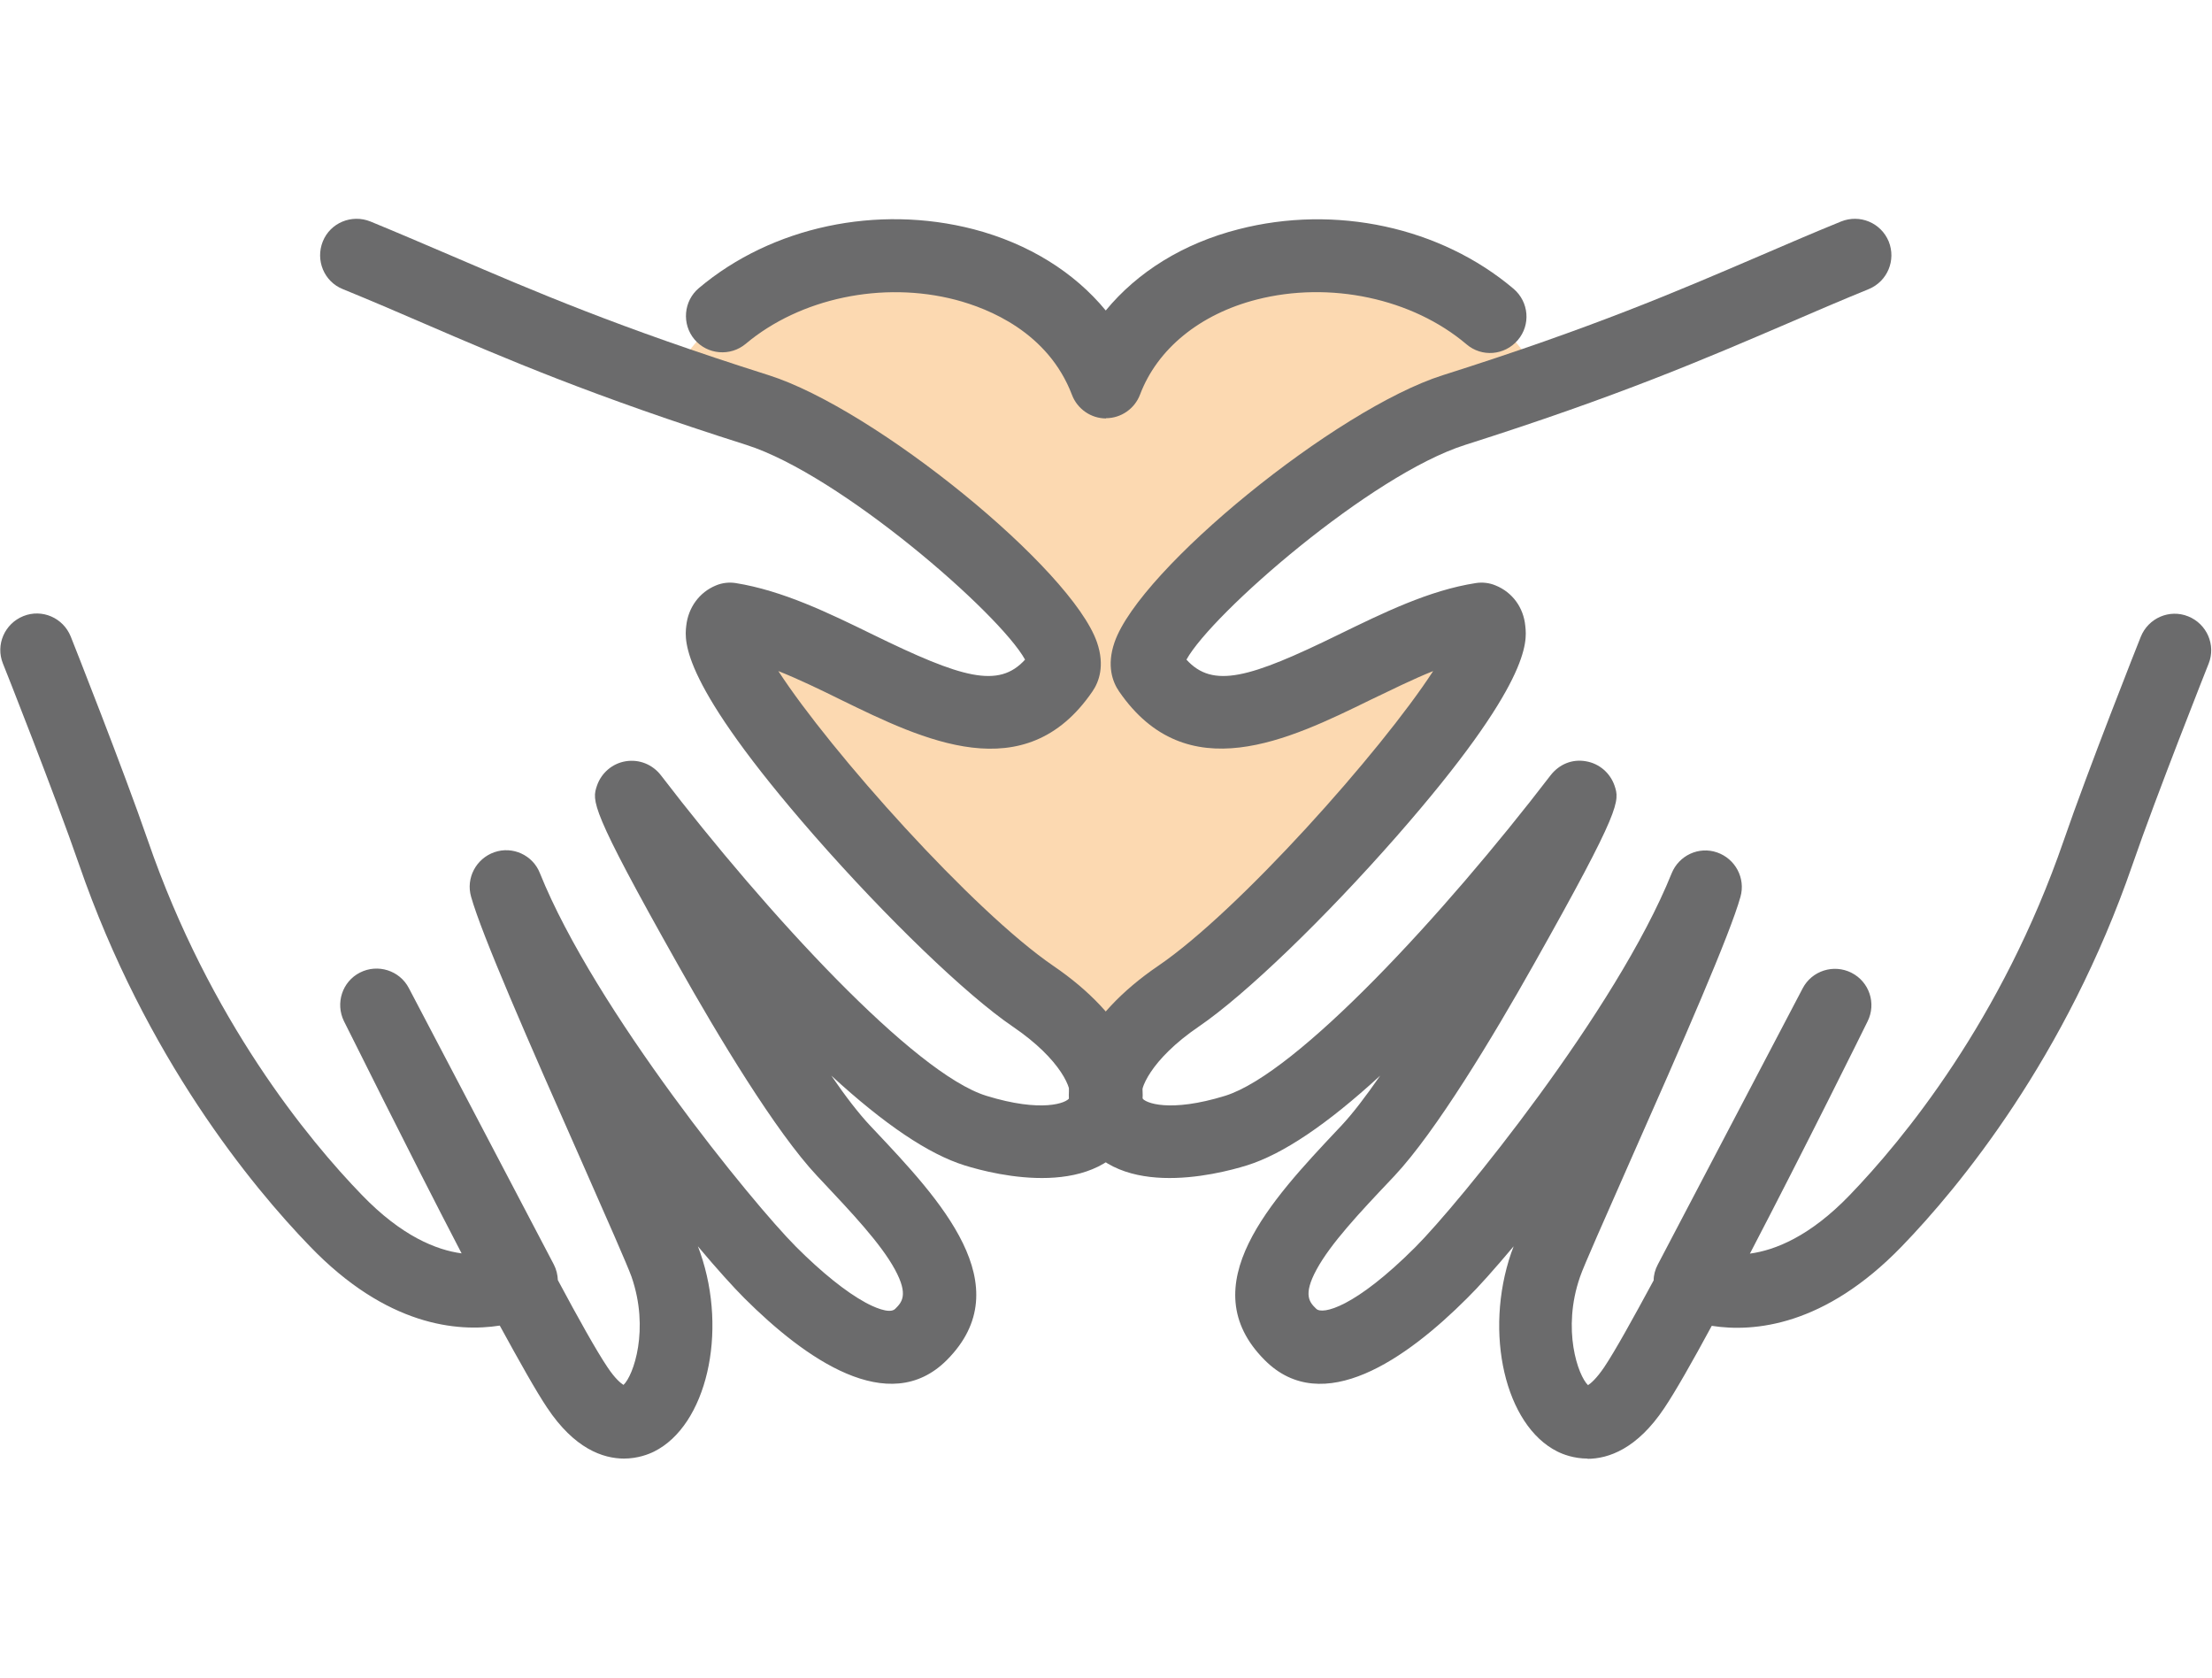 <?xml version="1.0" encoding="UTF-8"?>
<svg xmlns="http://www.w3.org/2000/svg" viewBox="0 0 91 69">
  <defs>
    <style>
      .cls-1 {
        isolation: isolate;
      }

      .cls-2 {
        fill: #fcd9b1;
      }

      .cls-3 {
        fill: none;
        mix-blend-mode: multiply;
      }

      .cls-4 {
        fill: #f1d0e0;
      }

      .cls-5 {
        fill: #6b6b6c;
      }
    </style>
  </defs>
  <g class="cls-1">
    <g id="_レイヤー_2" data-name="レイヤー 2">
      <g id="_レイヤー_1-2" data-name="レイヤー 1">
        <g>
          <rect class="cls-3" width="91" height="69"/>
          <g>
            <g>
              <path class="cls-2" d="M48.48,40.98c4.05-2.76,14.74-14.59,12.48-15.52-5,.8-10.57,6.68-13.68,2.15-1.05-1.53,8.03-9.3,12.54-10.73,1.34-.42,2.54-.83,3.65-1.21-3.95-7.13-15.45-6.6-17.97.04-2.52-6.64-14.02-7.17-17.97-.04,1.11.38,2.32.79,3.65,1.21,4.51,1.43,13.59,9.2,12.54,10.73-3.11,4.53-8.67-1.35-13.68-2.15-2.26.94,8.43,12.76,12.48,15.52,1.83,1.24,2.79,2.58,2.98,3.67.19-1.09,1.15-2.43,2.98-3.67Z"/>
              <path class="cls-4" d="M45.5,45.39c-.02.11-.05.21-.08.3.05,0,.11,0,.16,0-.04-.1-.06-.2-.08-.3Z"/>
            </g>
            <path class="cls-5" d="M45.5,17.21c-.62,0-1.18-.39-1.4-.97-.98-2.57-3.42-3.55-4.79-3.91-3-.78-6.39-.07-8.63,1.81-.63.53-1.58.45-2.11-.18-.53-.63-.45-1.58.18-2.11,3-2.53,7.34-3.45,11.31-2.42,2.25.59,4.13,1.76,5.43,3.34,1.31-1.59,3.19-2.76,5.46-3.34,3.99-1.03,8.32-.09,11.32,2.45.63.54.71,1.48.17,2.11-.54.63-1.48.71-2.11.17-2.23-1.89-5.62-2.61-8.63-1.84-2.34.6-4.09,2.03-4.8,3.91-.22.58-.78.97-1.4.97Z"/>
            <path class="cls-5" d="M25.68,59.99c-.88,0-2.05-.41-3.17-2.09-.45-.67-1.14-1.9-1.95-3.38-1.73.27-4.65.03-7.82-3.27-2.37-2.45-6.75-7.76-9.49-15.7-.97-2.81-3.1-8.2-3.13-8.26-.31-.77.07-1.64.84-1.95.77-.31,1.64.07,1.95.84.09.22,2.18,5.51,3.17,8.38,2.55,7.4,6.61,12.32,8.81,14.59,1.63,1.69,3.06,2.26,4.1,2.4-2.27-4.36-4.67-9.23-4.84-9.55-.36-.74-.07-1.63.66-2,.73-.37,1.63-.09,2.01.64l5.96,11.36c.11.21.16.43.17.65.85,1.59,1.59,2.91,2.04,3.58.32.48.55.66.66.73.41-.38,1.08-2.29.33-4.45-.16-.45-1.05-2.47-1.99-4.6-2.27-5.12-4.18-9.49-4.61-11.03-.22-.77.21-1.57.96-1.83.75-.26,1.58.12,1.87.86,2.27,5.64,8.78,13.61,10.54,15.37,1.07,1.07,2.06,1.86,2.85,2.29.29.16,1,.5,1.23.26.26-.26.56-.56-.01-1.61-.58-1.07-1.77-2.33-3.03-3.67l-.17-.18c-1.71-1.82-4.07-5.74-5.74-8.71-3.63-6.44-3.53-6.72-3.32-7.35.18-.52.63-.91,1.18-1,.56-.09,1.11.13,1.46.59,4.37,5.7,10.42,12.26,13.38,13.17,2.27.7,3.31.3,3.42.08.14-.3-.32-1.56-2.34-2.93-1.91-1.3-5.19-4.46-8.16-7.85-5.51-6.3-5.34-7.99-5.27-8.62.08-.76.54-1.39,1.22-1.67.26-.11.54-.14.81-.1,1.94.31,3.83,1.23,5.65,2.12,3.66,1.79,5.17,2.23,6.26,1.03-1.05-1.9-7.6-7.6-11.46-8.83-6.33-2.01-9.87-3.53-13.3-5.01-1.06-.46-2.16-.93-3.31-1.4-.77-.31-1.13-1.19-.82-1.96.31-.77,1.19-1.13,1.96-.82,1.17.48,2.28.96,3.36,1.42,3.36,1.44,6.83,2.94,13.02,4.9,4.39,1.39,12.47,7.97,13.51,10.99.33.96.08,1.63-.19,2.02-2.77,4.05-6.97,1.99-10.35.34-.85-.42-1.72-.84-2.57-1.18,2.15,3.31,8.01,9.87,11.32,12.13,3.01,2.05,4.33,4.69,3.35,6.72-1.42,2.95-5.73,1.88-7.01,1.48-1.47-.46-3.28-1.67-5.48-3.69.58.85,1.13,1.56,1.6,2.06l.17.18c2.69,2.85,6.03,6.4,2.98,9.46-2.39,2.39-5.84-.07-8.32-2.54-.46-.46-1.13-1.2-1.92-2.14.04.11.08.2.1.27,1.14,3.28.25,7.1-1.9,8.17-.22.11-.67.29-1.25.29ZM42.32,27.42h0,0Z"/>
            <path class="cls-5" d="M65.32,59.99c-.58,0-1.03-.18-1.25-.29-2.15-1.07-3.03-4.88-1.9-8.17.03-.07.06-.16.1-.27-.79.94-1.46,1.69-1.92,2.14-2.48,2.48-5.94,4.93-8.32,2.54-3.05-3.05.29-6.6,2.98-9.46l.17-.18c.47-.5,1.01-1.21,1.6-2.06-2.2,2.02-4.01,3.23-5.48,3.69-1.29.4-5.59,1.47-7.01-1.48-.98-2.03.34-4.67,3.35-6.72,3.31-2.25,9.17-8.82,11.32-12.13-.85.34-1.71.77-2.57,1.18-3.37,1.65-7.57,3.7-10.35-.34-.27-.39-.52-1.06-.19-2.02,1.04-3.02,9.12-9.6,13.51-10.99,6.19-1.96,9.66-3.46,13.02-4.9,1.07-.46,2.18-.94,3.36-1.42.77-.31,1.64.05,1.96.82.31.77-.05,1.64-.82,1.96-1.15.47-2.25.94-3.31,1.4-3.43,1.47-6.97,3-13.3,5.01-3.87,1.23-10.41,6.93-11.46,8.83,1.09,1.2,2.6.76,6.26-1.03,1.83-.89,3.71-1.82,5.65-2.12.27-.04.55-.01.81.1.69.28,1.15.91,1.22,1.67.07.64.24,2.33-5.27,8.62-2.97,3.39-6.25,6.55-8.16,7.85-2.01,1.37-2.48,2.64-2.34,2.93.11.22,1.15.62,3.42-.08,2.96-.92,9.01-7.47,13.38-13.17.36-.47.9-.69,1.46-.59.55.09,1,.48,1.18,1,.21.63.31.91-3.32,7.35-1.67,2.97-4.03,6.89-5.74,8.71l-.17.18c-1.26,1.33-2.45,2.6-3.03,3.67-.57,1.05-.28,1.35-.01,1.61.25.25,1.58-.04,4.08-2.54,1.76-1.76,8.27-9.73,10.54-15.37.3-.74,1.12-1.12,1.87-.86.75.26,1.18,1.06.96,1.83-.43,1.54-2.34,5.91-4.61,11.03-.94,2.14-1.84,4.15-1.99,4.6-.75,2.16-.08,4.06.33,4.45.11-.07.34-.26.66-.73.45-.67,1.18-1.99,2.04-3.58,0-.22.06-.44.17-.65l5.96-11.36c.38-.73,1.28-1.01,2.01-.64.73.37,1.03,1.26.66,2-.16.33-2.57,5.2-4.84,9.55,1.04-.14,2.47-.71,4.1-2.4,2.2-2.28,6.26-7.2,8.81-14.59.99-2.88,3.08-8.16,3.17-8.38.31-.77,1.18-1.15,1.95-.84.77.31,1.15,1.18.84,1.95-.02.05-2.16,5.44-3.13,8.26-2.74,7.94-7.12,13.25-9.49,15.7-3.18,3.29-6.09,3.54-7.82,3.27-.8,1.48-1.5,2.71-1.95,3.38-1.12,1.68-2.3,2.09-3.17,2.09Z"/>
          </g>
        </g>
      </g>
    </g>
  </g>
</svg>